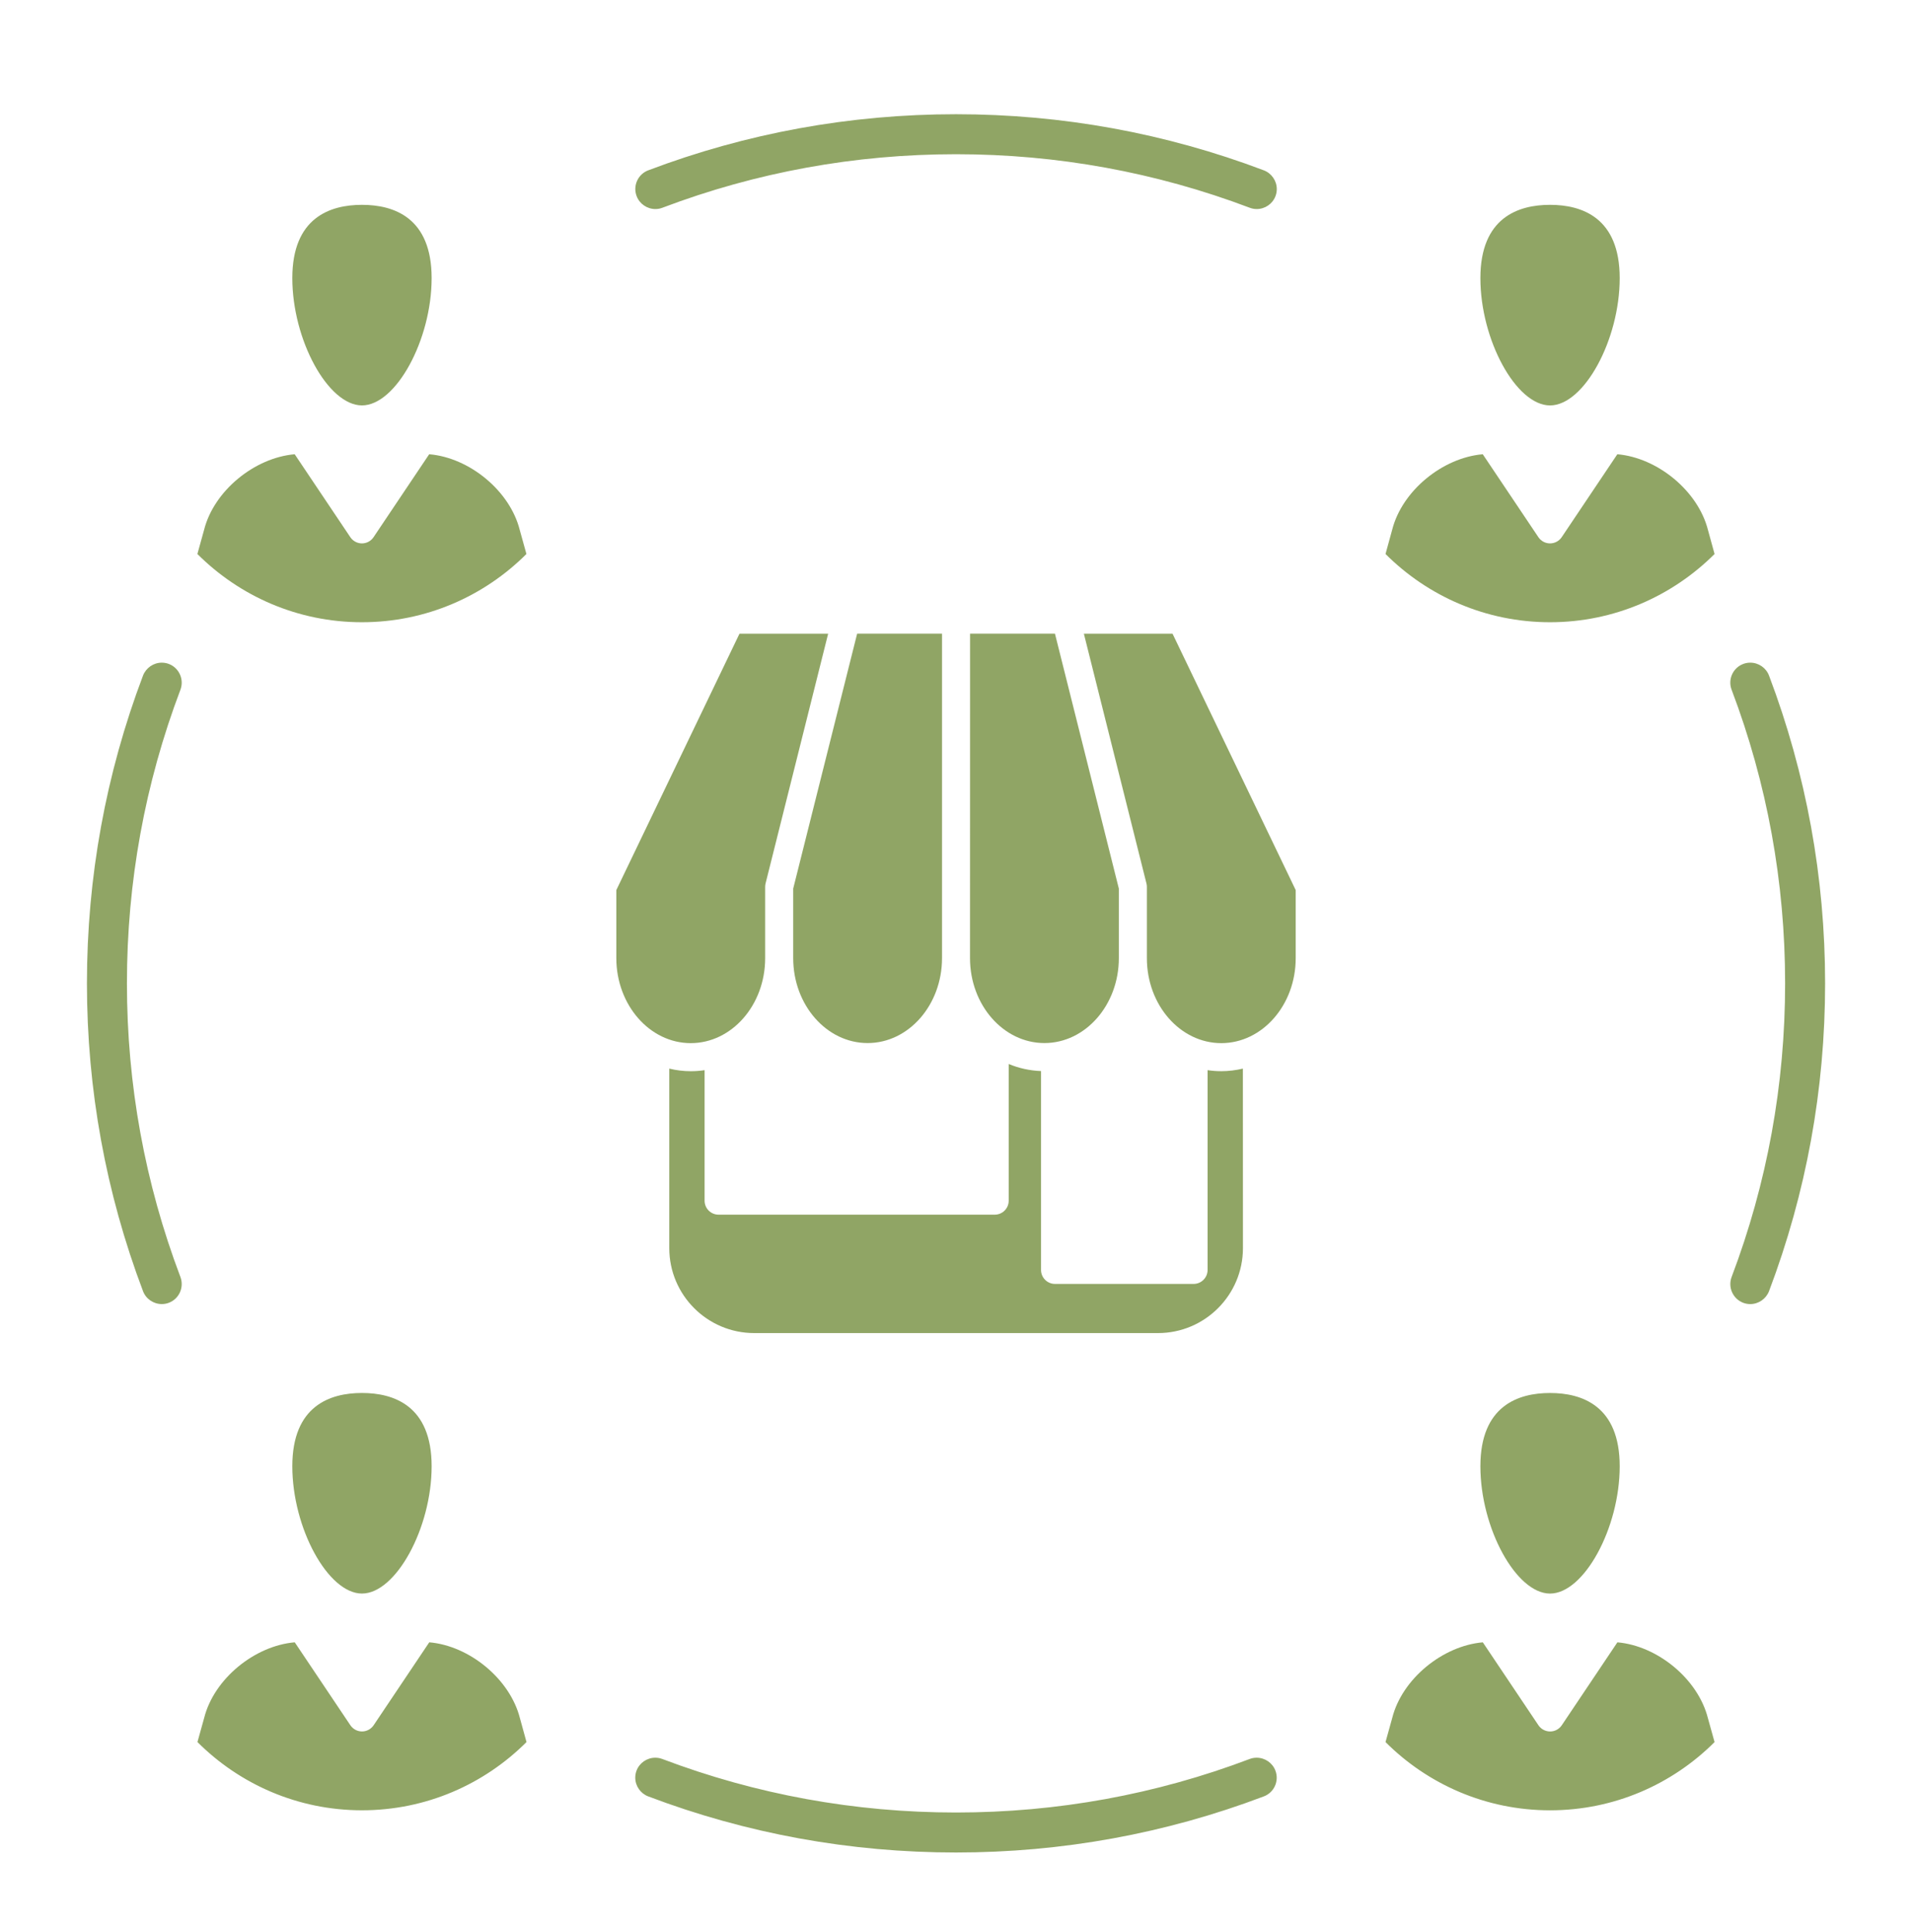 <svg xmlns="http://www.w3.org/2000/svg" width="96" height="97" viewBox="0 0 96 97" fill="none"><path d="M85.752 86.26L86.087 87.463C83.969 89.58 81.048 90.889 77.826 90.889C74.605 90.889 71.683 89.58 69.566 87.463L69.904 86.246C70.398 84.293 72.433 82.629 74.451 82.455L77.243 86.618C77.373 86.812 77.594 86.931 77.83 86.931C78.065 86.931 78.283 86.815 78.416 86.618L81.208 82.455C83.223 82.629 85.255 84.296 85.752 86.26ZM77.826 80.007C79.528 80.007 81.324 76.721 81.324 73.615C81.324 70.574 79.422 69.937 77.826 69.937C76.231 69.937 74.329 70.574 74.329 73.615C74.329 76.721 76.125 80.007 77.826 80.007ZM86.087 27.814L85.756 26.61C85.258 24.647 83.223 22.98 81.205 22.806L78.413 26.968C78.283 27.163 78.062 27.282 77.826 27.282C77.591 27.282 77.373 27.166 77.24 26.968L74.448 22.806C72.426 22.98 70.395 24.643 69.9 26.597L69.566 27.814C71.683 29.931 74.605 31.24 77.826 31.24C81.048 31.24 83.97 29.927 86.087 27.814ZM77.826 20.355C79.528 20.355 81.324 17.068 81.324 13.963C81.324 10.922 79.422 10.284 77.826 10.284C76.231 10.284 74.329 10.922 74.329 13.963C74.329 17.068 76.125 20.355 77.826 20.355ZM21.549 22.806L18.757 26.968C18.628 27.163 18.406 27.282 18.174 27.282C17.939 27.282 17.721 27.166 17.588 26.968L14.796 22.806C12.774 22.98 10.743 24.643 10.248 26.597L9.911 27.814C12.028 29.931 14.95 31.24 18.171 31.24C21.393 31.24 24.314 29.931 26.431 27.814L26.097 26.61C25.603 24.643 23.571 22.976 21.549 22.806ZM18.174 10.284C16.579 10.284 14.677 10.921 14.677 13.962C14.677 17.068 16.473 20.354 18.174 20.354C19.875 20.354 21.672 17.068 21.672 13.962C21.672 10.921 19.77 10.284 18.174 10.284ZM21.553 82.454L18.761 86.617C18.631 86.811 18.41 86.93 18.178 86.93C17.943 86.93 17.724 86.814 17.591 86.617L14.799 82.454C12.778 82.628 10.746 84.292 10.252 86.245L9.914 87.462C12.031 89.579 14.953 90.888 18.174 90.888C21.396 90.888 24.318 89.579 26.435 87.462L26.104 86.259C25.603 84.295 23.571 82.628 21.553 82.454ZM18.174 69.936C16.579 69.936 14.677 70.573 14.677 73.614C14.677 76.72 16.473 80.006 18.174 80.006C19.875 80.006 21.672 76.72 21.672 73.614C21.672 70.573 19.77 69.936 18.174 69.936ZM62.404 53.651C62.053 53.733 61.692 53.78 61.32 53.78C61.088 53.78 60.856 53.763 60.632 53.729V63.758C60.632 64.147 60.318 64.461 59.929 64.461H52.971C52.583 64.461 52.269 64.147 52.269 63.758V53.774C51.7 53.753 51.154 53.63 50.646 53.419V60.282C50.646 60.67 50.333 60.984 49.944 60.984H36.079C35.69 60.984 35.377 60.67 35.377 60.282V53.729C35.152 53.763 34.923 53.781 34.688 53.781C34.316 53.781 33.952 53.736 33.604 53.651V62.664C33.604 65.017 35.516 66.929 37.869 66.929H58.142C60.494 66.929 62.407 65.017 62.407 62.664L62.404 53.651ZM54.42 31.815L57.563 44.357C57.577 44.412 57.584 44.469 57.584 44.528V48.107C57.584 50.459 59.261 52.372 61.32 52.372C63.379 52.372 65.056 50.459 65.056 48.107V44.688L58.872 31.815L54.42 31.815ZM48.703 48.104C48.703 50.456 50.38 52.368 52.439 52.368C54.498 52.368 56.176 50.456 56.176 48.104V44.613L52.968 31.812H48.706L48.703 48.104ZM39.826 44.613V48.104C39.826 50.456 41.503 52.368 43.562 52.368C45.621 52.368 47.298 50.456 47.298 48.104V31.812H43.037L39.826 44.613ZM34.681 52.372C36.741 52.372 38.418 50.459 38.418 48.107V44.528C38.418 44.469 38.425 44.412 38.438 44.357L41.581 31.815H37.129L30.945 44.688V48.107C30.948 50.456 32.622 52.372 34.681 52.372ZM88.821 33.918C88.674 33.529 88.296 33.27 87.88 33.27C87.757 33.27 87.638 33.291 87.526 33.335C87.007 33.529 86.745 34.112 86.943 34.63C88.726 39.335 89.629 44.295 89.629 49.372C89.629 54.448 88.726 59.408 86.943 64.113C86.748 64.631 87.007 65.211 87.526 65.409C87.641 65.453 87.761 65.473 87.88 65.473C88.296 65.473 88.671 65.211 88.821 64.826C90.689 59.893 91.637 54.694 91.637 49.372C91.637 44.05 90.689 38.851 88.821 33.918ZM32.548 90.191C37.48 92.06 42.679 93.007 48.001 93.007C53.323 93.007 58.522 92.06 63.454 90.191C63.973 89.997 64.235 89.414 64.037 88.896C63.891 88.507 63.512 88.248 63.096 88.248C62.977 88.248 62.854 88.269 62.742 88.313C58.037 90.096 53.077 90.999 48.001 90.999C42.924 90.999 37.964 90.096 33.256 88.313C33.14 88.269 33.021 88.248 32.901 88.248C32.486 88.248 32.107 88.507 31.96 88.896C31.916 89.012 31.896 89.131 31.896 89.251C31.896 89.666 32.159 90.045 32.548 90.191ZM7.181 64.825C7.328 65.213 7.706 65.472 8.122 65.472C8.245 65.472 8.364 65.452 8.476 65.408C8.995 65.213 9.254 64.63 9.059 64.112C7.276 59.408 6.373 54.448 6.373 49.371C6.373 44.294 7.276 39.335 9.059 34.63C9.254 34.112 8.995 33.532 8.476 33.334C8.36 33.29 8.241 33.27 8.122 33.27C7.706 33.27 7.331 33.532 7.181 33.917C5.313 38.85 4.365 44.049 4.365 49.371C4.365 54.693 5.313 59.892 7.181 64.825ZM63.454 8.551C58.522 6.683 53.323 5.735 48.001 5.735C42.679 5.735 37.48 6.683 32.548 8.551C32.029 8.746 31.767 9.329 31.965 9.847C32.111 10.235 32.49 10.495 32.906 10.495C33.025 10.495 33.148 10.474 33.26 10.43C37.965 8.647 42.925 7.743 48.001 7.743C53.078 7.743 58.038 8.647 62.746 10.43C62.862 10.474 62.981 10.495 63.101 10.495C63.517 10.495 63.895 10.235 64.041 9.847C64.086 9.731 64.106 9.612 64.106 9.492C64.106 9.076 63.843 8.698 63.454 8.551Z" fill="#90A565"></path></svg>